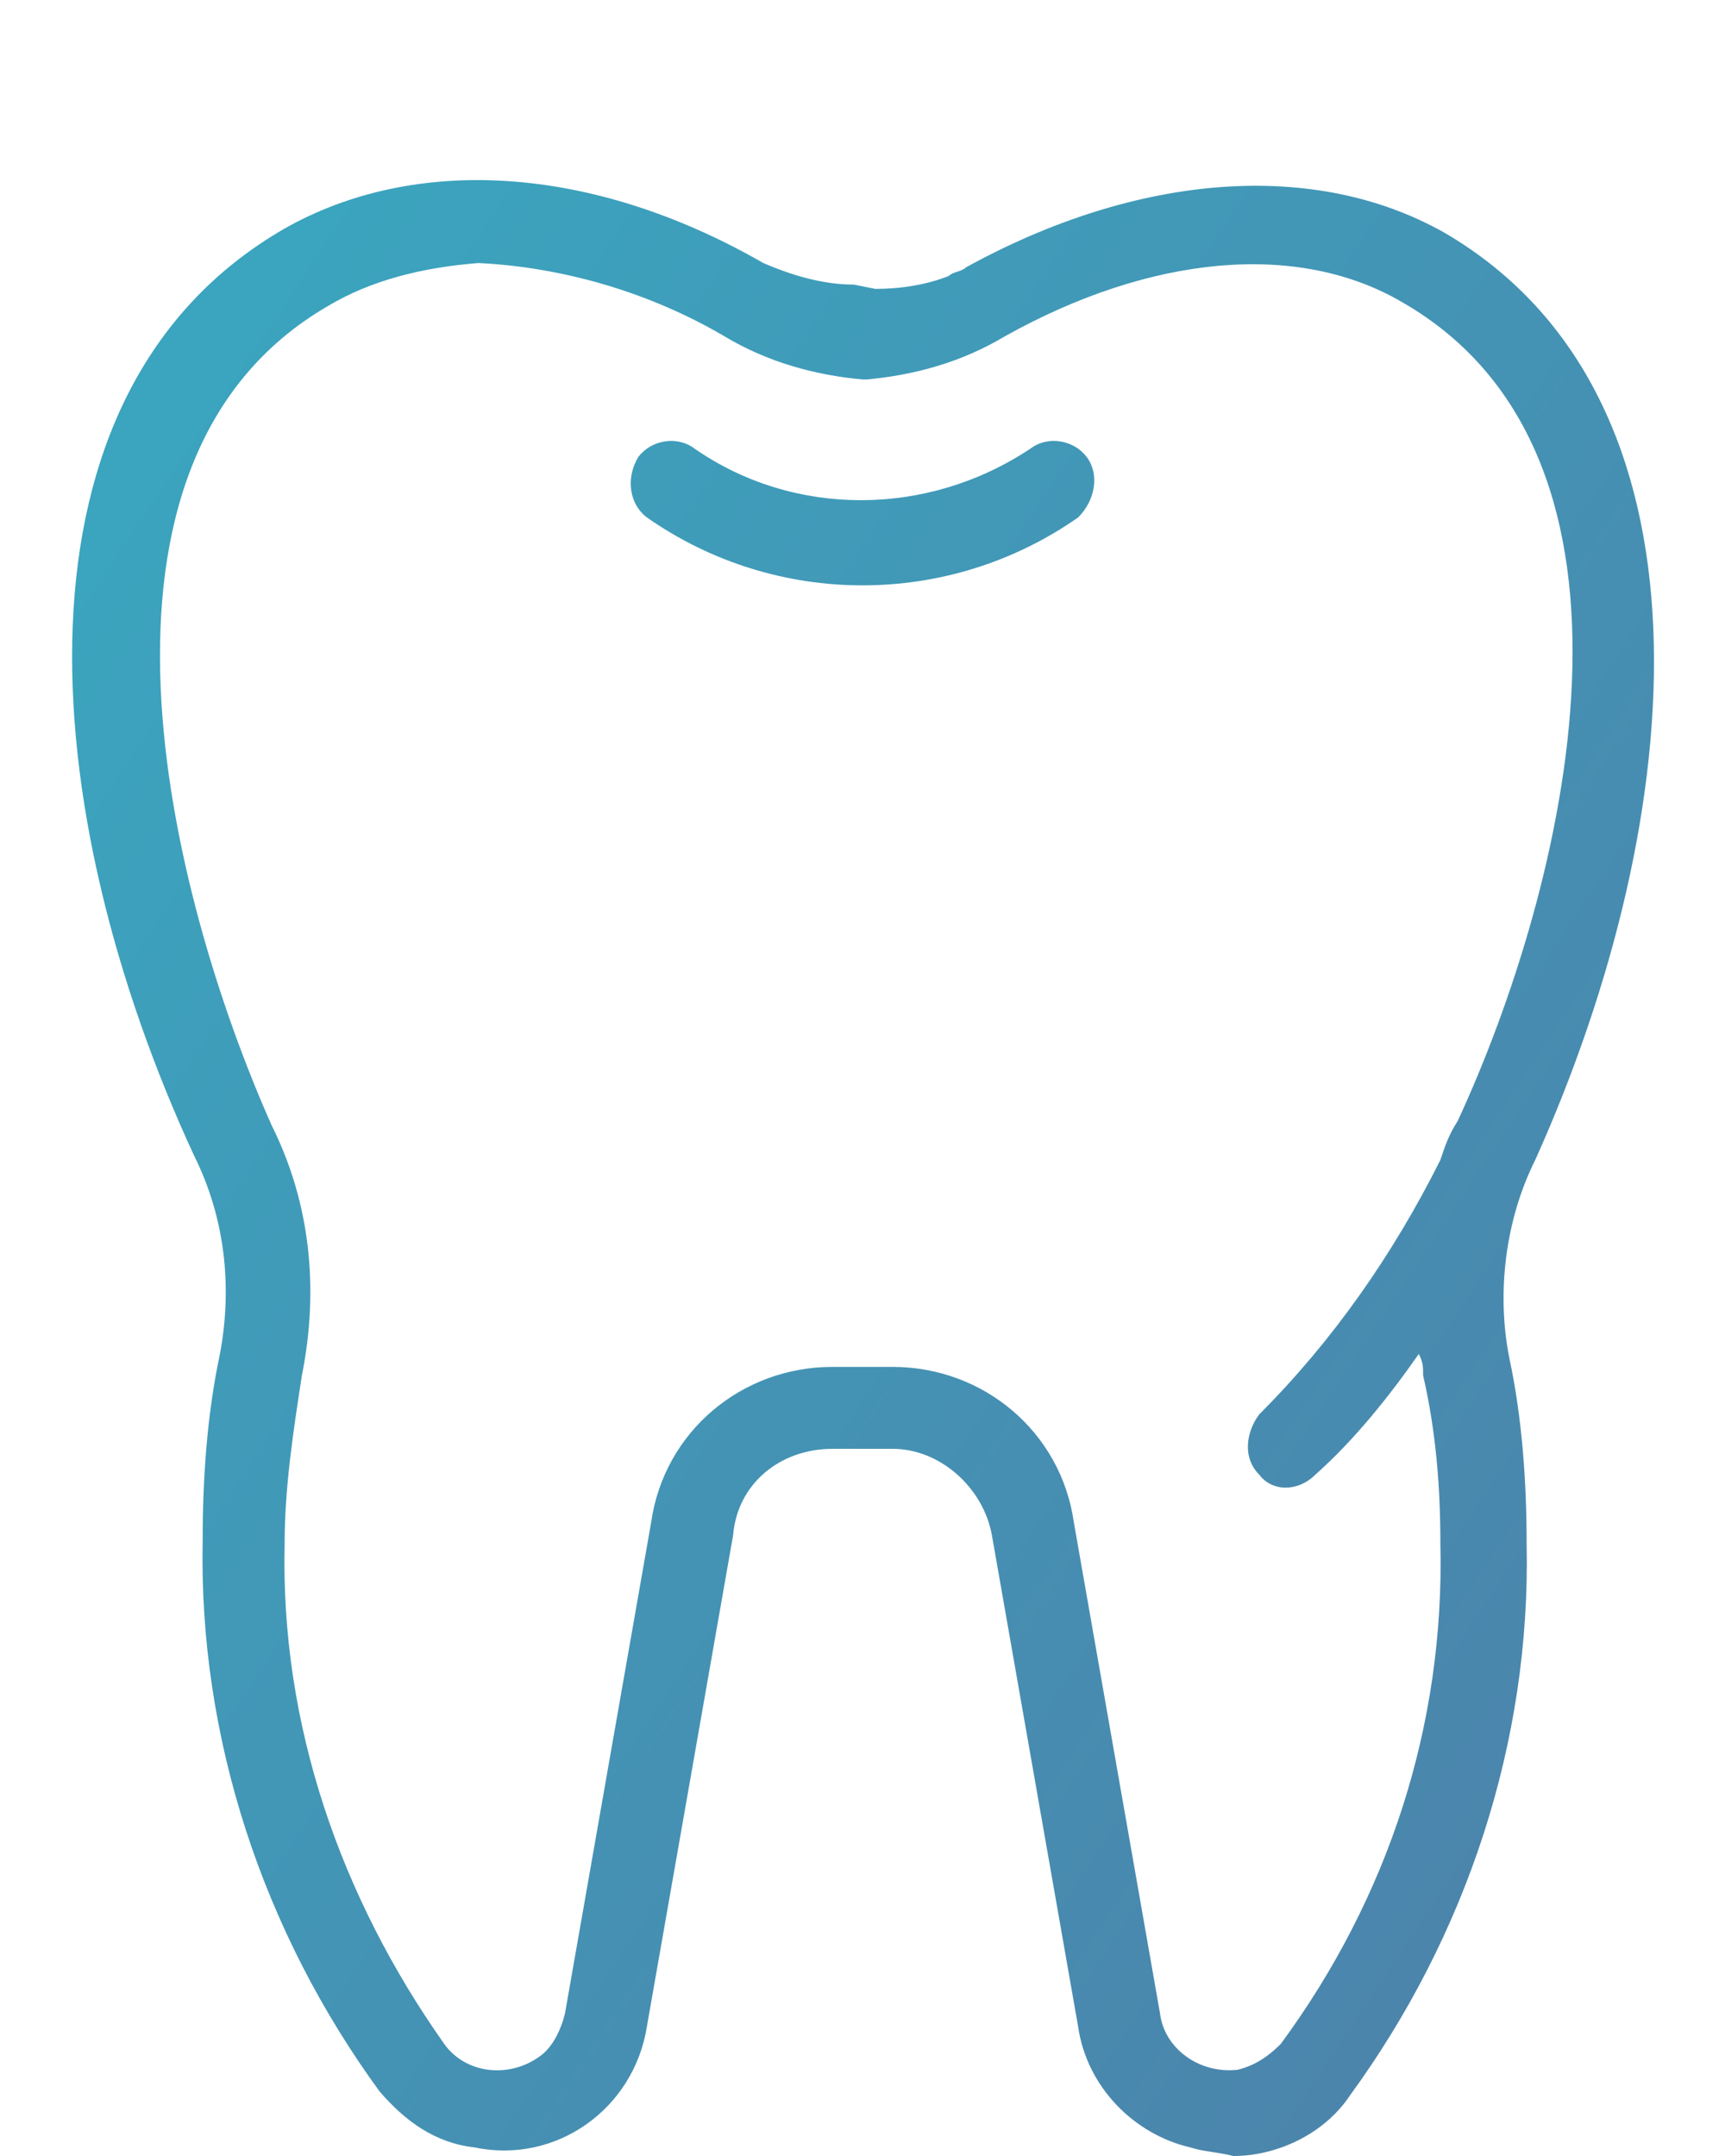 <?xml version="1.0" encoding="utf-8"?>
<!-- Generator: Adobe Illustrator 19.0.0, SVG Export Plug-In . SVG Version: 6.00 Build 0)  -->
<svg version="1.1" id="Layer_1" xmlns="http://www.w3.org/2000/svg" xmlns:xlink="http://www.w3.org/1999/xlink" x="0px" y="0px"
	 width="40px" height="50px" viewBox="-449 255.5 40 50" style="enable-background:new -449 255.5 40 50;" xml:space="preserve">
<style type="text/css">
	.st0{fill:url(#Shape_5_1_);}
</style>
<linearGradient id="Shape_5_1_" gradientUnits="userSpaceOnUse" x1="-1787.867" y1="4.548" x2="-1788.541" y2="3.993" gradientTransform="matrix(49.932 0 0 60.661 88860.664 22.917)">
	<stop  offset="0" style="stop-color:#4C83AB"/>
	<stop  offset="1" style="stop-color:#3BA4BE"/>
</linearGradient>
<path id="Shape_5_2_" class="st0" d="M-428.7,262.2c0.6,0,1.2-0.1,1.7-0.3c0.1-0.1,0.3-0.1,0.4-0.2c4-2.2,8.1-2.5,11.1-0.8
	c6.5,3.8,5.7,13.5,2.1,21.5c-0.7,1.4-0.9,3.1-0.6,4.6c0.3,1.4,0.4,2.9,0.4,4.3c0.1,4.6-1.4,9.1-4.1,12.8c-0.6,0.9-1.7,1.4-2.7,1.4
	c-0.4-0.1-0.7-0.1-1-0.2c-1.3-0.3-2.4-1.4-2.6-2.8l-2-11.4c-0.2-1.1-1.2-2-2.3-2h-1.4c-1.2,0-2.2,0.8-2.3,2l-2,11.4
	c-0.3,1.9-2.1,3.2-4,2.8c-0.9-0.1-1.6-0.6-2.2-1.3c-2.7-3.7-4.2-8.2-4.1-12.8c0-1.4,0.1-2.9,0.4-4.3c0.3-1.6,0.1-3.2-0.6-4.6
	c-3.7-8-4.5-17.7,2.1-21.5c3-1.7,7.1-1.5,11.1,0.8c0,0,0,0,0,0c0.7,0.3,1.4,0.5,2.1,0.5L-428.7,262.2z M-441.4,262.6
	c-6.2,3.6-3.7,13.6-1.3,19c0.9,1.8,1.1,3.8,0.7,5.8c-0.2,1.3-0.4,2.6-0.4,3.9c-0.1,4.2,1.3,8.2,3.7,11.6c0.5,0.7,1.5,0.8,2.2,0.3
	c0.3-0.2,0.5-0.6,0.6-1l2-11.4c0.3-2.1,2.1-3.6,4.2-3.6h1.4c2.1,0,3.9,1.5,4.2,3.6l2,11.4c0.1,0.8,0.9,1.4,1.8,1.3
	c0.4-0.1,0.7-0.3,1-0.6c2.5-3.4,3.8-7.4,3.7-11.6c0-1.3-0.1-2.6-0.4-3.9c0-0.2,0-0.3-0.1-0.5c-0.7,1-1.5,2-2.4,2.8
	c-0.4,0.4-1,0.4-1.3,0l0,0c-0.4-0.4-0.3-1,0-1.4c1.7-1.7,3.1-3.7,4.2-5.9c0.1-0.3,0.2-0.6,0.4-0.9c2.5-5.4,5-15.4-1.3-19
	c-2.4-1.4-5.8-1.1-9.2,0.8c-1,0.6-2.1,0.9-3.2,1h-0.1c-1.1-0.1-2.2-0.4-3.2-1c-1.7-1-3.7-1.6-5.7-1.7
	C-439.2,261.7-440.4,262-441.4,262.6z M-434,267.5c-0.4-0.3-0.5-0.9-0.2-1.4c0.3-0.4,0.9-0.5,1.3-0.2l0,0c2.3,1.6,5.4,1.6,7.8,0
	c0.4-0.3,1-0.2,1.3,0.2l0,0c0.3,0.4,0.2,1-0.2,1.4C-427,269.6-431,269.6-434,267.5L-434,267.5z"/>
</svg>
